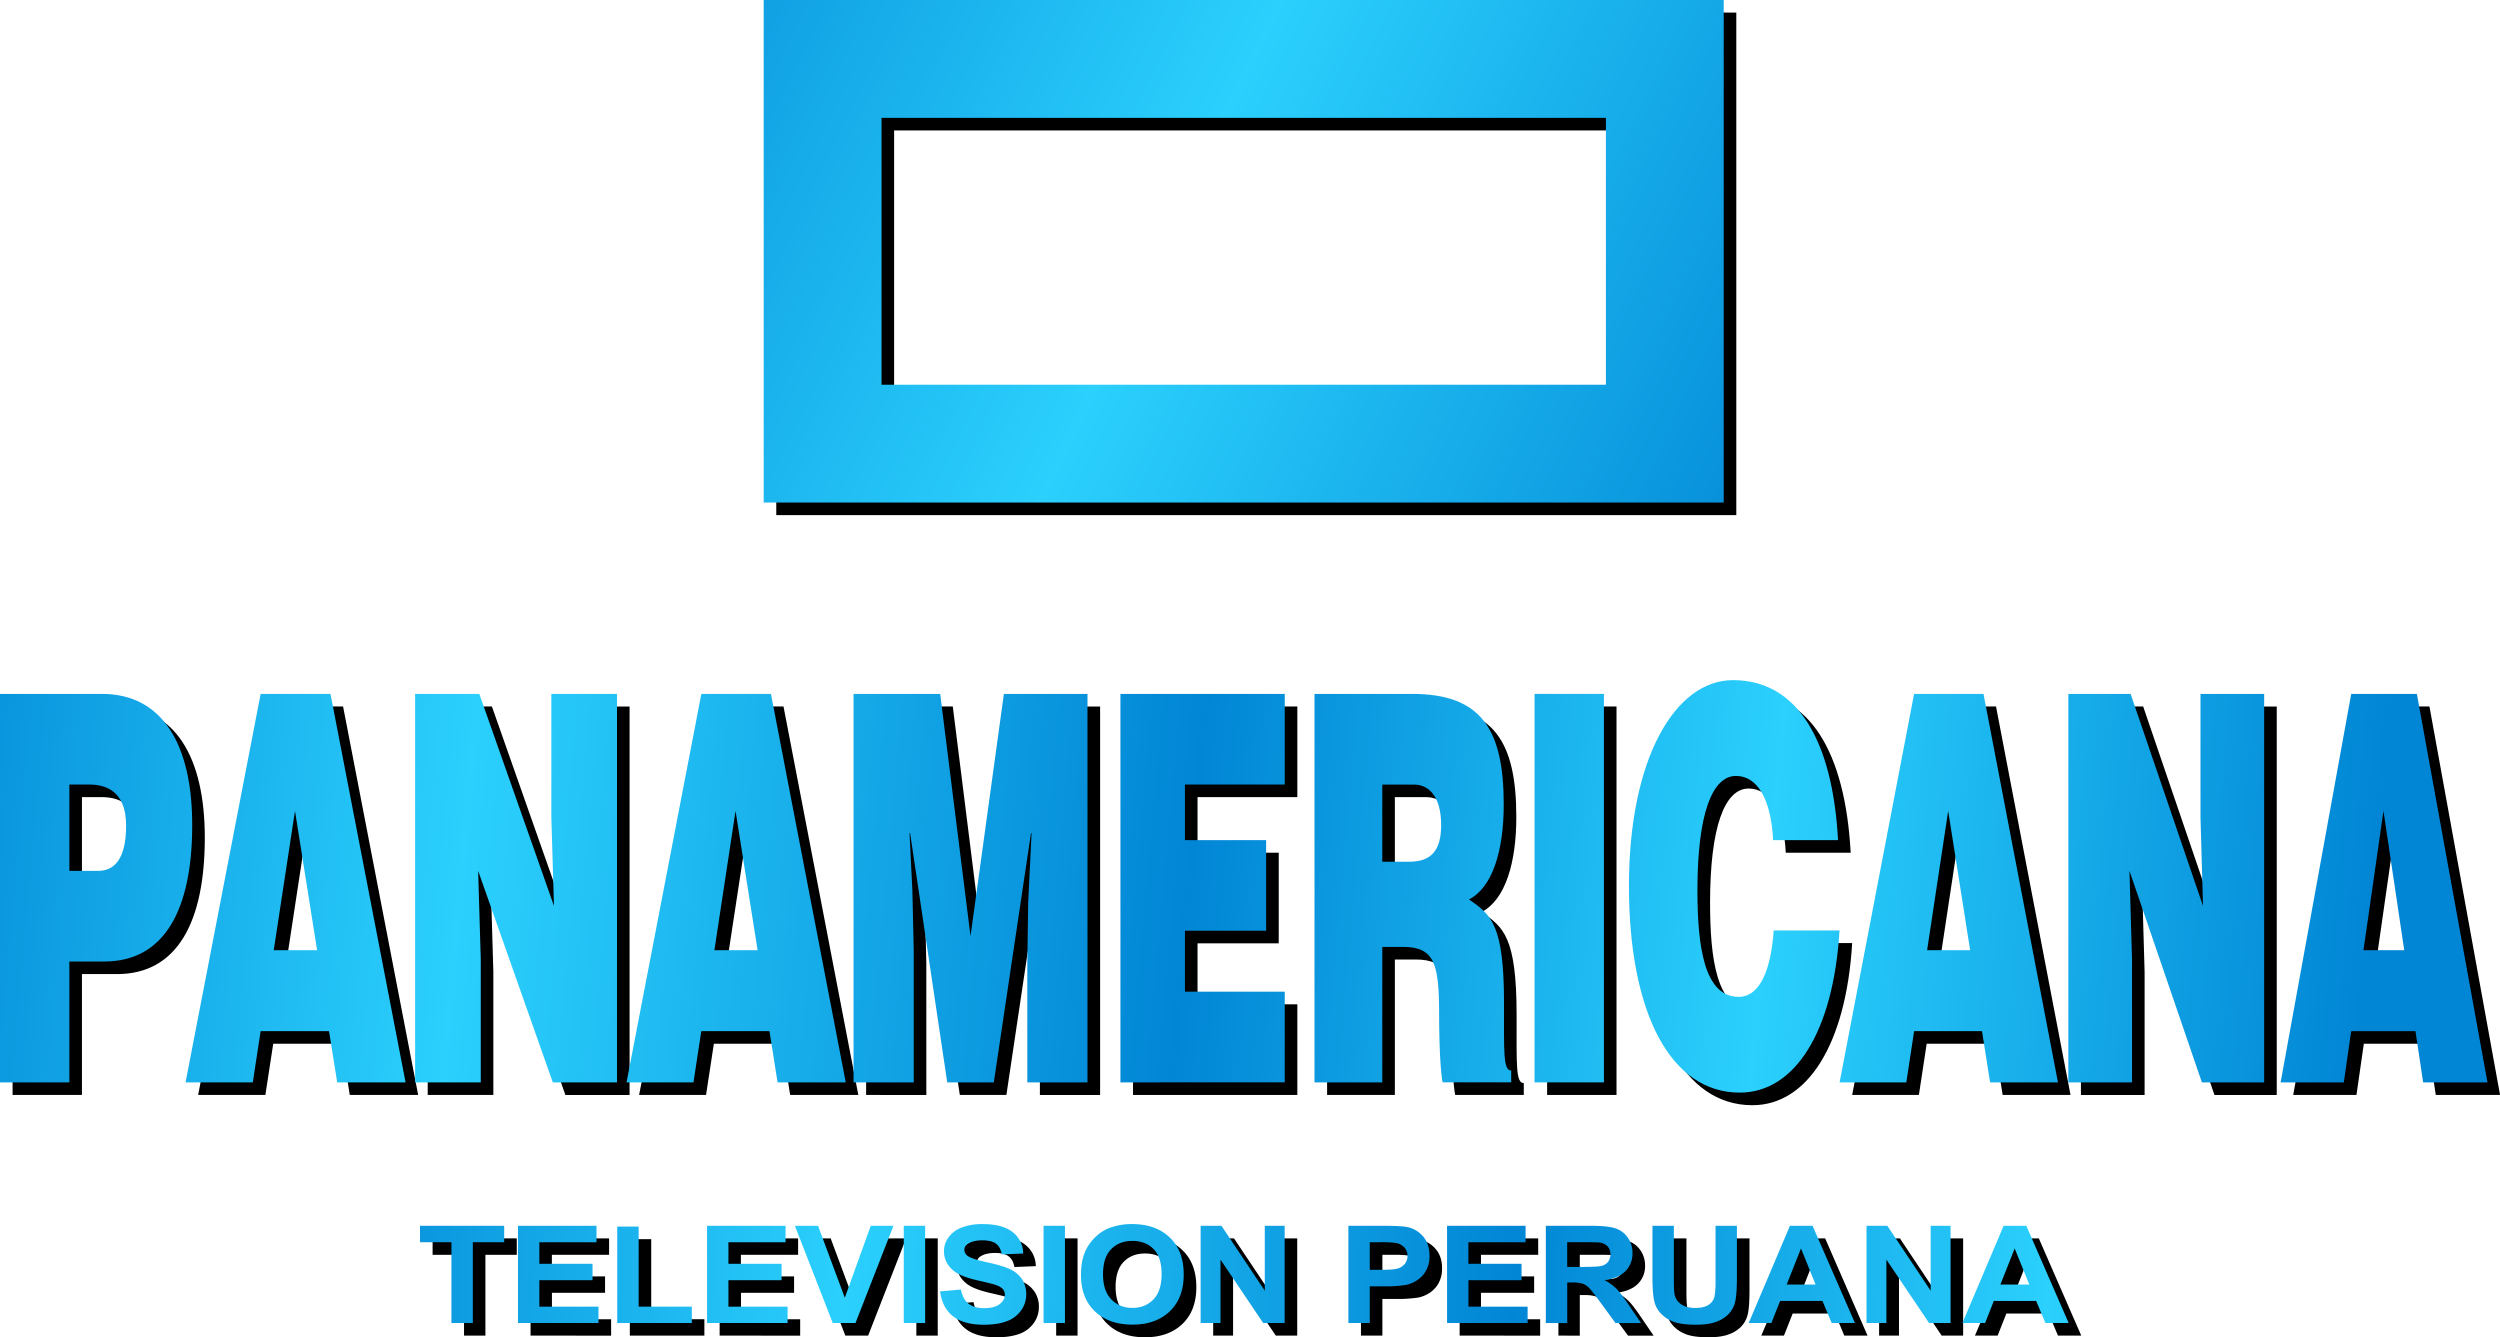 <svg id="Capa_1" data-name="Capa 1" xmlns="http://www.w3.org/2000/svg" xmlns:xlink="http://www.w3.org/1999/xlink" width="2053.82" height="1098.65" viewBox="0 0 2053.82 1098.65">
  <defs>
    <linearGradient id="Degradado_sin_nombre_105" data-name="Degradado sin nombre 105" x1="270.6" y1="-1414.96" x2="1347.88" y2="-895.29" gradientUnits="userSpaceOnUse">
      <stop offset="0" stop-color="#0186d5"/>
      <stop offset="0.5" stop-color="#2bd0fd"/>
      <stop offset="1" stop-color="#0186d5"/>
    </linearGradient>
    <linearGradient id="Degradado_sin_nombre_134" data-name="Degradado sin nombre 134" x1="-273.59" y1="-619.65" x2="1775.88" y2="-432.8" gradientUnits="userSpaceOnUse">
      <stop offset="0" stop-color="#0186d5"/>
      <stop offset="0.24" stop-color="#2bd0fd"/>
      <stop offset="0.53" stop-color="#0186d5"/>
      <stop offset="0.76" stop-color="#2bd0fd"/>
      <stop offset="1" stop-color="#0186d5"/>
    </linearGradient>
    <linearGradient id="Degradado_sin_nombre_134-2" x1="-272.21" y1="-634.85" x2="1777.26" y2="-448.01" xlink:href="#Degradado_sin_nombre_134"/>
    <linearGradient id="Degradado_sin_nombre_134-3" x1="-270.46" y1="-654.02" x2="1779.01" y2="-467.17" xlink:href="#Degradado_sin_nombre_134"/>
    <linearGradient id="Degradado_sin_nombre_134-4" x1="-269.22" y1="-667.59" x2="1780.25" y2="-480.74" xlink:href="#Degradado_sin_nombre_134"/>
    <linearGradient id="Degradado_sin_nombre_134-5" x1="-267.38" y1="-687.78" x2="1782.09" y2="-500.93" xlink:href="#Degradado_sin_nombre_134"/>
    <linearGradient id="Degradado_sin_nombre_134-6" x1="-265.81" y1="-705.01" x2="1783.66" y2="-518.16" xlink:href="#Degradado_sin_nombre_134"/>
    <linearGradient id="Degradado_sin_nombre_134-7" x1="-264.69" y1="-717.26" x2="1784.78" y2="-530.41" xlink:href="#Degradado_sin_nombre_134"/>
    <linearGradient id="Degradado_sin_nombre_134-8" x1="-263.33" y1="-732.25" x2="1786.14" y2="-545.4" xlink:href="#Degradado_sin_nombre_134"/>
    <linearGradient id="Degradado_sin_nombre_134-9" x1="-262.06" y1="-746.1" x2="1787.41" y2="-559.26" xlink:href="#Degradado_sin_nombre_134"/>
    <linearGradient id="Degradado_sin_nombre_134-10" x1="-261.01" y1="-757.67" x2="1788.46" y2="-570.82" xlink:href="#Degradado_sin_nombre_134"/>
    <linearGradient id="Degradado_sin_nombre_134-11" x1="-259.28" y1="-776.59" x2="1790.19" y2="-589.75" xlink:href="#Degradado_sin_nombre_134"/>
    <linearGradient id="Degradado_sin_nombre_134-12" x1="-258.05" y1="-790.15" x2="1791.42" y2="-603.3" xlink:href="#Degradado_sin_nombre_134"/>
    <linearGradient id="Degradado_sin_nombre_134-13" x1="82.23" y1="-292.39" x2="1979.89" y2="-234" xlink:href="#Degradado_sin_nombre_134"/>
    <linearGradient id="Degradado_sin_nombre_134-14" x1="82.29" y1="-294.4" x2="1979.95" y2="-236.01" xlink:href="#Degradado_sin_nombre_134"/>
    <linearGradient id="Degradado_sin_nombre_134-15" x1="82.34" y1="-295.86" x2="1979.99" y2="-237.47" xlink:href="#Degradado_sin_nombre_134"/>
    <linearGradient id="Degradado_sin_nombre_134-16" x1="82.44" y1="-299.17" x2="1980.1" y2="-240.78" xlink:href="#Degradado_sin_nombre_134"/>
    <linearGradient id="Degradado_sin_nombre_134-17" x1="82.53" y1="-302.12" x2="1980.19" y2="-243.73" xlink:href="#Degradado_sin_nombre_134"/>
    <linearGradient id="Degradado_sin_nombre_134-18" x1="82.57" y1="-303.42" x2="1980.23" y2="-245.03" xlink:href="#Degradado_sin_nombre_134"/>
    <linearGradient id="Degradado_sin_nombre_134-19" x1="82.62" y1="-305.13" x2="1980.28" y2="-246.74" xlink:href="#Degradado_sin_nombre_134"/>
    <linearGradient id="Degradado_sin_nombre_134-20" x1="82.68" y1="-306.95" x2="1980.34" y2="-248.56" xlink:href="#Degradado_sin_nombre_134"/>
    <linearGradient id="Degradado_sin_nombre_134-21" x1="82.74" y1="-308.92" x2="1980.4" y2="-250.53" xlink:href="#Degradado_sin_nombre_134"/>
    <linearGradient id="Degradado_sin_nombre_134-22" x1="82.82" y1="-311.7" x2="1980.48" y2="-253.32" xlink:href="#Degradado_sin_nombre_134"/>
    <linearGradient id="Degradado_sin_nombre_134-23" x1="82.92" y1="-314.89" x2="1980.58" y2="-256.5" xlink:href="#Degradado_sin_nombre_134"/>
    <linearGradient id="Degradado_sin_nombre_134-24" x1="83.01" y1="-317.86" x2="1980.67" y2="-259.47" xlink:href="#Degradado_sin_nombre_134"/>
    <linearGradient id="Degradado_sin_nombre_134-25" x1="83.08" y1="-319.97" x2="1980.74" y2="-261.58" xlink:href="#Degradado_sin_nombre_134"/>
    <linearGradient id="Degradado_sin_nombre_134-26" x1="83.17" y1="-322.96" x2="1980.83" y2="-264.57" xlink:href="#Degradado_sin_nombre_134"/>
    <linearGradient id="Degradado_sin_nombre_134-27" x1="83.24" y1="-325.29" x2="1980.9" y2="-266.9" xlink:href="#Degradado_sin_nombre_134"/>
    <linearGradient id="Degradado_sin_nombre_134-28" x1="83.34" y1="-328.52" x2="1981" y2="-270.13" xlink:href="#Degradado_sin_nombre_134"/>
    <linearGradient id="Degradado_sin_nombre_134-29" x1="83.41" y1="-330.69" x2="1981.07" y2="-272.3" xlink:href="#Degradado_sin_nombre_134"/>
  </defs>
  <g>
    <g>
      <path d="M481.06-1324.28v412.85h788.69v-412.85ZM1173-1008.22H577.88v-219.24H1173Z" transform="translate(156.67 1334.62)"/>
      <path d="M-146.33-435.08V-754.22h83.78c50,0,74.13,42.11,74.13,107.71,0,68.7-22.21,112.14-72.2,112.14H-89.35v99.29Zm80.64-173.76c13.28,0,22.94-9.75,22.94-37.23,0-29.7-18.35-33.69-30.42-33.69H-89.35v70.92Z" transform="translate(156.67 1334.62)"/>
      <path d="M6.11-435.08,67.8-754.22h57.38l61.69,319.14H130.68L124-477.19H67.8l-6.46,42.11ZM96-658,78.56-543.68h35.62Z" transform="translate(156.67 1334.62)"/>
      <path d="M308.77-580l-2.15-72.69v-101.5h53.93v319.14H307.82L246.49-608.84l2.14,72.7v101.06H194.7V-754.22h52.74Z" transform="translate(156.67 1334.62)"/>
      <path d="M368.38-435.08l61.46-319.14H487l61.46,319.14h-56l-6.67-42.11h-56l-6.43,42.11ZM458-658,440.56-543.68h35.5Z" transform="translate(156.67 1334.62)"/>
      <path d="M554.88-435.08V-754.22h71.19L651-555.2l27.41-199h68.69v319.14H697.63V-532.6l.7-49.64,2.8-57.62h-.47L670.11-435.08H631.85L601.3-639.86h-.47l2.34,47,1.16,49.64v108.16Z" transform="translate(156.67 1334.62)"/>
      <path d="M774.13-435.08V-754.22h135v74.46h-82v45.66h66.7v74.46h-66.7v50.09h82v74.47Z" transform="translate(156.67 1334.62)"/>
      <path d="M989.25-546.34v111.26H933.58V-754.22h80.2c56.61,0,75.25,28.81,75.25,90.86,0,36.79-8.73,67.82-28.54,78,17.92,12.41,28.77,20.39,28.77,84.66,0,41.66-.7,55.85,5.9,55.85v9.75h-56.38c-1.41-7.09-2.83-27.49-2.83-55.85,0-41.67-3.77-55.41-29.72-55.41Zm0-70h21.93c17.22,0,26.43-8,26.43-30.14,0-22.61-9.44-33.25-22.42-33.25H989.25Z" transform="translate(156.67 1334.62)"/>
      <path d="M1114.34-435.08V-754.22h57v319.14Z" transform="translate(156.67 1334.62)"/>
      <path d="M1310.38-634.07c-1.67-33.53-12.86-52.75-30.5-52.75-19.77,0-31.68,31.74-31.68,93.87,0,45.15,5.24,87.62,33.83,87.62,18.11,0,26.68-23.69,28.83-54.54h54.08c-5,83.14-36.69,133.21-82,133.21-56.7,0-91-65.26-91-169.86,0-104.16,37.64-169,85.53-169,52.42,0,81.73,48.72,86.25,131.42Z" transform="translate(156.67 1334.62)"/>
      <path d="M1364.94-435.08l61.22-319.14h56.95l61.21,319.14h-55.76l-6.64-42.11h-55.76l-6.41,42.11Zm89.22-223-17.32,114.36h35.35Z" transform="translate(156.67 1334.62)"/>
      <path d="M1663.51-580l-2.08-72.69v-101.5h52.31v319.14h-51.16l-59.49-173.76,2.09,72.7v101.06h-52.31V-754.22H1604Z" transform="translate(156.67 1334.62)"/>
      <path d="M1727.26-435.08l58-319.14h53.93l58,319.14h-52.8l-6.3-42.11h-52.8l-6.07,42.11Zm84.49-223-16.4,114.36h33.48Z" transform="translate(156.67 1334.62)"/>
      <path d="M224.54-237.38v-66.37H198.72v-13.51h69.15v13.51H242.11v66.37Z" transform="translate(156.67 1334.62)"/>
      <path d="M279.2-237.38v-79.88h64.52v13.51h-47V-286h43.68v13.46H296.77v21.74h48.61v13.46Z" transform="translate(156.67 1334.62)"/>
      <path d="M360.75-237.38v-79.23h17.57v65.77H422v13.46Z" transform="translate(156.67 1334.62)"/>
      <path d="M434.53-237.38v-79.88H499v13.51h-47V-286h43.69v13.46H452.09v21.74H500.7v13.46Z" transform="translate(156.67 1334.62)"/>
      <path d="M537.8-237.38l-31.1-79.88h19.05l22,59.12,21.31-59.12h18.64l-31.17,79.88Z" transform="translate(156.67 1334.62)"/>
      <path d="M596.14-237.38v-79.88h17.57v79.88Z" transform="translate(156.67 1334.62)"/>
      <path d="M626-263.37l17.09-1.53q1.54,7.9,6.26,11.61t12.73,3.7q8.49,0,12.79-3.3t4.31-7.71a7,7,0,0,0-1.81-4.82c-1.21-1.32-3.32-2.48-6.32-3.46q-3.09-1-14.07-3.48-14.13-3.22-19.82-7.91-8-6.59-8-16.07a19.35,19.35,0,0,1,3.77-11.41,23.33,23.33,0,0,1,10.86-8.1,47.09,47.09,0,0,1,17.13-2.77q16.38,0,24.66,6.59a22.48,22.48,0,0,1,8.69,17.6l-17.57.71q-1.12-6.16-4.83-8.86c-2.48-1.79-6.19-2.7-11.13-2.7q-7.66,0-12,2.89a5.7,5.7,0,0,0-2.79,5,6,6,0,0,0,2.61,4.85q3.33,2.56,16.15,5.34t19,5.75a23.79,23.79,0,0,1,9.61,8.12,22.19,22.19,0,0,1,3.48,12.72,22.16,22.16,0,0,1-4.16,12.86,24.63,24.63,0,0,1-11.75,8.91Q673.23-236,661.91-236q-16.5,0-25.35-7T626-263.37Z" transform="translate(156.67 1334.62)"/>
      <path d="M711-237.38v-79.88h17.57v79.88Z" transform="translate(156.67 1334.62)"/>
      <path d="M741.73-276.83q0-12.21,4-20.49a37.62,37.62,0,0,1,8.1-10.95,34.22,34.22,0,0,1,11.25-7.2,51.69,51.69,0,0,1,18.76-3.15q19.23,0,30.77,10.95t11.54,30.45q0,19.35-11.45,30.27T784.05-236q-19.41,0-30.86-10.87T741.73-276.83Zm18.11-.55q0,13.58,6.82,20.57t17.33,7q10.51,0,17.24-6.94T808-277.6q0-13.72-6.56-20.48T784-304.84q-10.86,0-17.51,6.84T759.84-277.38Z" transform="translate(156.67 1334.62)"/>
      <path d="M840-237.38v-79.88h17.09l35.62,53.34v-53.34h16.32v79.88H891.42l-35.08-52.09v52.09Z" transform="translate(156.67 1334.62)"/>
      <path d="M961.4-237.38v-79.88h28.19q16,0,20.89,1.2a22.87,22.87,0,0,1,12.52,7.82q5.05,6,5,15.55a24.3,24.3,0,0,1-2.91,12.37,22.5,22.5,0,0,1-7.39,7.87,26.6,26.6,0,0,1-9.11,3.79,109.44,109.44,0,0,1-18.22,1.14H979v30.14ZM979-303.75v22.67h9.61q10.38,0,13.89-1.26a11.45,11.45,0,0,0,5.49-3.92,10.15,10.15,0,0,0,2-6.21,9.82,9.82,0,0,0-2.79-7.19,12.48,12.48,0,0,0-7.07-3.54,90.41,90.41,0,0,0-12.64-.55Z" transform="translate(156.67 1334.62)"/>
      <path d="M1042.47-237.38v-79.88H1107v13.51h-47V-286h43.68v13.46H1060v21.74h48.61v13.46Z" transform="translate(156.67 1334.62)"/>
      <path d="M1123.61-237.38v-79.88h37q14,0,20.27,2.15a19.79,19.79,0,0,1,10.12,7.65,21.68,21.68,0,0,1,3.8,12.59A20.29,20.29,0,0,1,1189-280q-5.76,5.85-17.21,7.38a41.14,41.14,0,0,1,9.41,6.7q3.7,3.66,10,13l10.62,15.59h-21l-12.7-17.38q-6.76-9.33-9.26-11.75a13.64,13.64,0,0,0-5.28-3.32,31.41,31.41,0,0,0-8.85-.9h-3.56v33.35Zm17.56-46.1h13q12.64,0,15.79-1a9.4,9.4,0,0,0,4.92-3.38,9.75,9.75,0,0,0,1.79-6,9.05,9.05,0,0,0-2.35-6.51,11.08,11.08,0,0,0-6.62-3.14q-2.13-.27-12.82-.27h-13.71Z" transform="translate(156.67 1334.62)"/>
      <path d="M1211.21-317.26h17.57V-274c0,6.87.22,11.31.65,13.35a12.83,12.83,0,0,0,5.37,7.87q4.25,3,11.61,3t11.27-2.8a11,11,0,0,0,4.57-6.9,81.58,81.58,0,0,0,.78-13.56v-44.19h17.56v41.95q0,14.38-1.42,20.33a21.77,21.77,0,0,1-5.25,10,26.55,26.55,0,0,1-10.24,6.51q-6.42,2.43-16.74,2.43-12.46,0-18.9-2.64a27,27,0,0,1-10.18-6.87,21.37,21.37,0,0,1-4.93-8.85q-1.73-6.87-1.72-20.27Z" transform="translate(156.67 1334.62)"/>
      <path d="M1377.57-237.38h-19.11l-7.6-18.15h-34.78l-7.18,18.15h-18.63l33.89-79.88h18.57ZM1345.23-269l-12-29.64L1321.49-269Z" transform="translate(156.67 1334.62)"/>
      <path d="M1387.07-237.38v-79.88h17.09l35.61,53.34v-53.34h16.33v79.88h-17.63l-35.08-52.09v52.09Z" transform="translate(156.67 1334.62)"/>
      <path d="M1553.14-237.38H1534l-7.6-18.15h-34.78l-7.18,18.15h-18.64l33.89-79.88h18.58ZM1520.79-269l-12-29.64L1497.05-269Z" transform="translate(156.67 1334.62)"/>
    </g>
    <g>
      <path d="M470.72-1334.62v412.85h788.69v-412.85Zm691.9,316.06H567.54V-1237.8h595.08Z" transform="translate(156.67 1334.62)" style="fill: url(#Degradado_sin_nombre_105)"/>
      <g>
        <path d="M-156.67-445.42V-764.56h83.78c50,0,74.13,42.11,74.13,107.71C1.24-588.15-21-544.71-71-544.71H-99.69v99.29ZM-76-619.18c13.28,0,22.94-9.75,22.94-37.23,0-29.7-18.35-33.69-30.42-33.69H-99.69v70.92Z" transform="translate(156.67 1334.62)" style="fill: url(#Degradado_sin_nombre_134)"/>
        <path d="M-4.23-445.42,57.46-764.56h57.38l61.69,319.14H120.34l-6.69-42.11H57.46L51-445.42Zm89.9-223L68.22-554h35.62Z" transform="translate(156.67 1334.62)" style="fill: url(#Degradado_sin_nombre_134-2)"/>
        <path d="M298.43-590.37l-2.15-72.69v-101.5h53.94v319.14H297.48L236.15-619.18l2.14,72.7v101.06H184.36V-764.56H237.1Z" transform="translate(156.67 1334.62)" style="fill: url(#Degradado_sin_nombre_134-3)"/>
        <path d="M358.05-445.42l61.46-319.14h57.17l61.46,319.14h-56l-6.67-42.11h-56l-6.44,42.11Zm89.56-223L430.22-554h35.5Z" transform="translate(156.67 1334.62)" style="fill: url(#Degradado_sin_nombre_134-4)"/>
        <path d="M544.54-445.42V-764.56h71.19l24.91,199,27.41-199h68.69v319.14H687.29v-97.52l.7-49.64,2.8-57.62h-.47L659.77-445.42H621.51L591-650.2h-.47l2.34,47L594-553.58v108.16Z" transform="translate(156.67 1334.62)" style="fill: url(#Degradado_sin_nombre_134-5)"/>
        <path d="M763.79-445.42V-764.56h135v74.46h-82v45.66h66.7V-570h-66.7v50.08h82v74.47Z" transform="translate(156.67 1334.62)" style="fill: url(#Degradado_sin_nombre_134-6)"/>
        <path d="M978.91-556.68v111.26H923.24V-764.56h80.2c56.61,0,75.25,28.81,75.25,90.86,0,36.79-8.73,67.82-28.54,78,17.92,12.41,28.77,20.39,28.77,84.66,0,41.66-.7,55.85,5.9,55.85v9.75h-56.38c-1.41-7.09-2.83-27.49-2.83-55.85,0-41.67-3.77-55.41-29.72-55.41Zm0-70h21.93c17.22,0,26.43-8,26.43-30.14,0-22.61-9.44-33.25-22.42-33.25H978.91Z" transform="translate(156.67 1334.62)" style="fill: url(#Degradado_sin_nombre_134-7)"/>
        <path d="M1104-445.42V-764.56h57v319.14Z" transform="translate(156.67 1334.62)" style="fill: url(#Degradado_sin_nombre_134-8)"/>
        <path d="M1300-644.41c-1.67-33.53-12.86-52.75-30.5-52.75-19.77,0-31.68,31.74-31.68,93.87,0,45.15,5.24,87.62,33.83,87.62,18.11,0,26.68-23.69,28.83-54.54h54.08c-5,83.14-36.69,133.21-82,133.21-56.7,0-91-65.26-91-169.86,0-104.16,37.64-169,85.53-169,52.42,0,81.73,48.72,86.25,131.42Z" transform="translate(156.67 1334.62)" style="fill: url(#Degradado_sin_nombre_134-9)"/>
        <path d="M1354.6-445.42l61.22-319.14h57L1534-445.42h-55.76l-6.64-42.11h-55.76l-6.41,42.11Zm89.22-223L1426.5-554h35.35Z" transform="translate(156.67 1334.62)" style="fill: url(#Degradado_sin_nombre_134-10)"/>
        <path d="M1653.17-590.37l-2.08-72.69v-101.5h52.31v319.14h-51.16l-59.49-173.76,2.09,72.7v101.06h-52.31V-764.56h51.15Z" transform="translate(156.67 1334.62)" style="fill: url(#Degradado_sin_nombre_134-11)"/>
        <path d="M1716.92-445.42l58-319.14h53.93l58,319.14H1834l-6.3-42.11h-52.8l-6.07,42.11Zm84.49-223L1785-554h33.48Z" transform="translate(156.67 1334.62)" style="fill: url(#Degradado_sin_nombre_134-12)"/>
      </g>
      <g>
        <path d="M214.2-247.72v-66.37H188.38V-327.6h69.15v13.51H231.77v66.37Z" transform="translate(156.67 1334.62)" style="fill: url(#Degradado_sin_nombre_134-13)"/>
        <path d="M268.86-247.72V-327.6h64.52v13.51H286.43v17.71h43.68v13.46H286.43v21.74H335v13.46Z" transform="translate(156.67 1334.62)" style="fill: url(#Degradado_sin_nombre_134-14)"/>
        <path d="M350.41-247.72v-79.23H368v65.77h43.68v13.46Z" transform="translate(156.67 1334.62)" style="fill: url(#Degradado_sin_nombre_134-15)"/>
        <path d="M424.19-247.72V-327.6H488.7v13.51H441.75v17.71h43.69v13.46H441.75v21.74h48.61v13.46Z" transform="translate(156.67 1334.62)" style="fill: url(#Degradado_sin_nombre_134-16)"/>
        <path d="M527.46-247.72l-31.1-79.88h19l22,59.12,21.31-59.12h18.64l-31.17,79.88Z" transform="translate(156.67 1334.62)" style="fill: url(#Degradado_sin_nombre_134-17)"/>
        <path d="M585.8-247.72V-327.6h17.57v79.88Z" transform="translate(156.67 1334.62)" style="fill: url(#Degradado_sin_nombre_134-18)"/>
        <path d="M615.66-273.71l17.09-1.53q1.54,7.9,6.26,11.61t12.73,3.7q8.49,0,12.79-3.3t4.31-7.71a7,7,0,0,0-1.81-4.82c-1.21-1.32-3.32-2.48-6.32-3.46q-3.09-1-14.07-3.48-14.13-3.23-19.82-7.91-8-6.58-8-16.07a19.35,19.35,0,0,1,3.77-11.41,23.38,23.38,0,0,1,10.86-8.1A47.09,47.09,0,0,1,650.56-329q16.38,0,24.66,6.59a22.48,22.48,0,0,1,8.69,17.6l-17.56.71q-1.14-6.17-4.84-8.86c-2.48-1.79-6.19-2.7-11.13-2.7q-7.67,0-12,2.89a5.7,5.7,0,0,0-2.79,5,6,6,0,0,0,2.61,4.85q3.33,2.57,16.15,5.34t19,5.75a23.79,23.79,0,0,1,9.61,8.12A22.19,22.19,0,0,1,686.41-271a22.16,22.16,0,0,1-4.16,12.86,24.63,24.63,0,0,1-11.75,8.91q-7.61,2.91-18.93,2.91-16.5,0-25.35-7T615.66-273.71Z" transform="translate(156.67 1334.62)" style="fill: url(#Degradado_sin_nombre_134-19)"/>
        <path d="M700.65-247.72V-327.6h17.57v79.88Z" transform="translate(156.67 1334.62)" style="fill: url(#Degradado_sin_nombre_134-20)"/>
        <path d="M731.39-287.17q0-12.21,4-20.49a37.62,37.62,0,0,1,8.1-10.95,34.22,34.22,0,0,1,11.25-7.2A51.69,51.69,0,0,1,773.48-329q19.23,0,30.77,10.95t11.54,30.46q0,19.33-11.45,30.26t-30.63,10.93q-19.41,0-30.86-10.87T731.39-287.17Zm18.11-.55q0,13.58,6.82,20.57t17.33,7q10.51,0,17.25-6.94t6.73-20.85q0-13.72-6.56-20.48t-17.42-6.76q-10.86,0-17.51,6.84T749.5-287.72Z" transform="translate(156.67 1334.62)" style="fill: url(#Degradado_sin_nombre_134-21)"/>
        <path d="M829.68-247.72V-327.6h17.09l35.62,53.34V-327.6h16.32v79.88H881.08L846-299.81v52.09Z" transform="translate(156.67 1334.62)" style="fill: url(#Degradado_sin_nombre_134-22)"/>
        <path d="M951.06-247.72V-327.6h28.19q16,0,20.89,1.2a22.87,22.87,0,0,1,12.52,7.82q5.05,6,5.05,15.55a24.3,24.3,0,0,1-2.91,12.37,22.5,22.5,0,0,1-7.39,7.87A26.6,26.6,0,0,1,998.3-279a109.44,109.44,0,0,1-18.22,1.14H968.63v30.14Zm17.57-66.37v22.67h9.61q10.38,0,13.89-1.25a11.53,11.53,0,0,0,5.49-3.93,10.15,10.15,0,0,0,2-6.21,9.82,9.82,0,0,0-2.79-7.19,12.48,12.48,0,0,0-7.07-3.54,90.41,90.41,0,0,0-12.64-.55Z" transform="translate(156.67 1334.62)" style="fill: url(#Degradado_sin_nombre_134-23)"/>
        <path d="M1032.13-247.72V-327.6h64.52v13.51h-47v17.71h43.68v13.46H1049.7v21.74h48.61v13.46Z" transform="translate(156.67 1334.62)" style="fill: url(#Degradado_sin_nombre_134-24)"/>
        <path d="M1113.27-247.72V-327.6h37q14,0,20.27,2.15a19.79,19.79,0,0,1,10.12,7.65,21.68,21.68,0,0,1,3.8,12.59,20.29,20.29,0,0,1-5.76,14.85q-5.76,5.85-17.21,7.38a41.14,41.14,0,0,1,9.41,6.7q3.7,3.66,10,13l10.62,15.59h-21l-12.7-17.38q-6.77-9.33-9.26-11.75a13.64,13.64,0,0,0-5.28-3.32,31.41,31.41,0,0,0-8.85-.9h-3.56v33.35Zm17.56-46.1h13q12.64,0,15.79-1a9.41,9.41,0,0,0,4.93-3.38,9.81,9.81,0,0,0,1.78-6,9.05,9.05,0,0,0-2.35-6.51,11.08,11.08,0,0,0-6.62-3.14q-2.13-.27-12.82-.27h-13.71Z" transform="translate(156.67 1334.62)" style="fill: url(#Degradado_sin_nombre_134-25)"/>
        <path d="M1200.87-327.6h17.57v43.26c0,6.87.22,11.31.65,13.35a12.83,12.83,0,0,0,5.37,7.87q4.24,3,11.61,3t11.27-2.8a11,11,0,0,0,4.57-6.9,81.58,81.58,0,0,0,.78-13.56V-327.6h17.56v42q0,14.38-1.42,20.33a21.77,21.77,0,0,1-5.25,10,26.55,26.55,0,0,1-10.24,6.51q-6.42,2.43-16.74,2.43-12.46,0-18.9-2.64a27,27,0,0,1-10.18-6.87,21.43,21.43,0,0,1-4.93-8.85q-1.72-6.87-1.72-20.27Z" transform="translate(156.67 1334.62)" style="fill: url(#Degradado_sin_nombre_134-26)"/>
        <path d="M1367.23-247.72h-19.11l-7.6-18.15h-34.78l-7.18,18.15h-18.63l33.89-79.88h18.57Zm-32.34-31.61-12-29.64-11.75,29.64Z" transform="translate(156.67 1334.62)" style="fill: url(#Degradado_sin_nombre_134-27)"/>
        <path d="M1376.73-247.72V-327.6h17.09l35.61,53.34V-327.6h16.33v79.88h-17.63l-35.08-52.09v52.09Z" transform="translate(156.67 1334.62)" style="fill: url(#Degradado_sin_nombre_134-28)"/>
        <path d="M1542.8-247.72h-19.11l-7.6-18.15h-34.78l-7.18,18.15h-18.64l33.89-79.88H1508Zm-32.35-31.61-12-29.64-11.75,29.64Z" transform="translate(156.67 1334.62)" style="fill: url(#Degradado_sin_nombre_134-29)"/>
      </g>
    </g>
  </g>
</svg>
